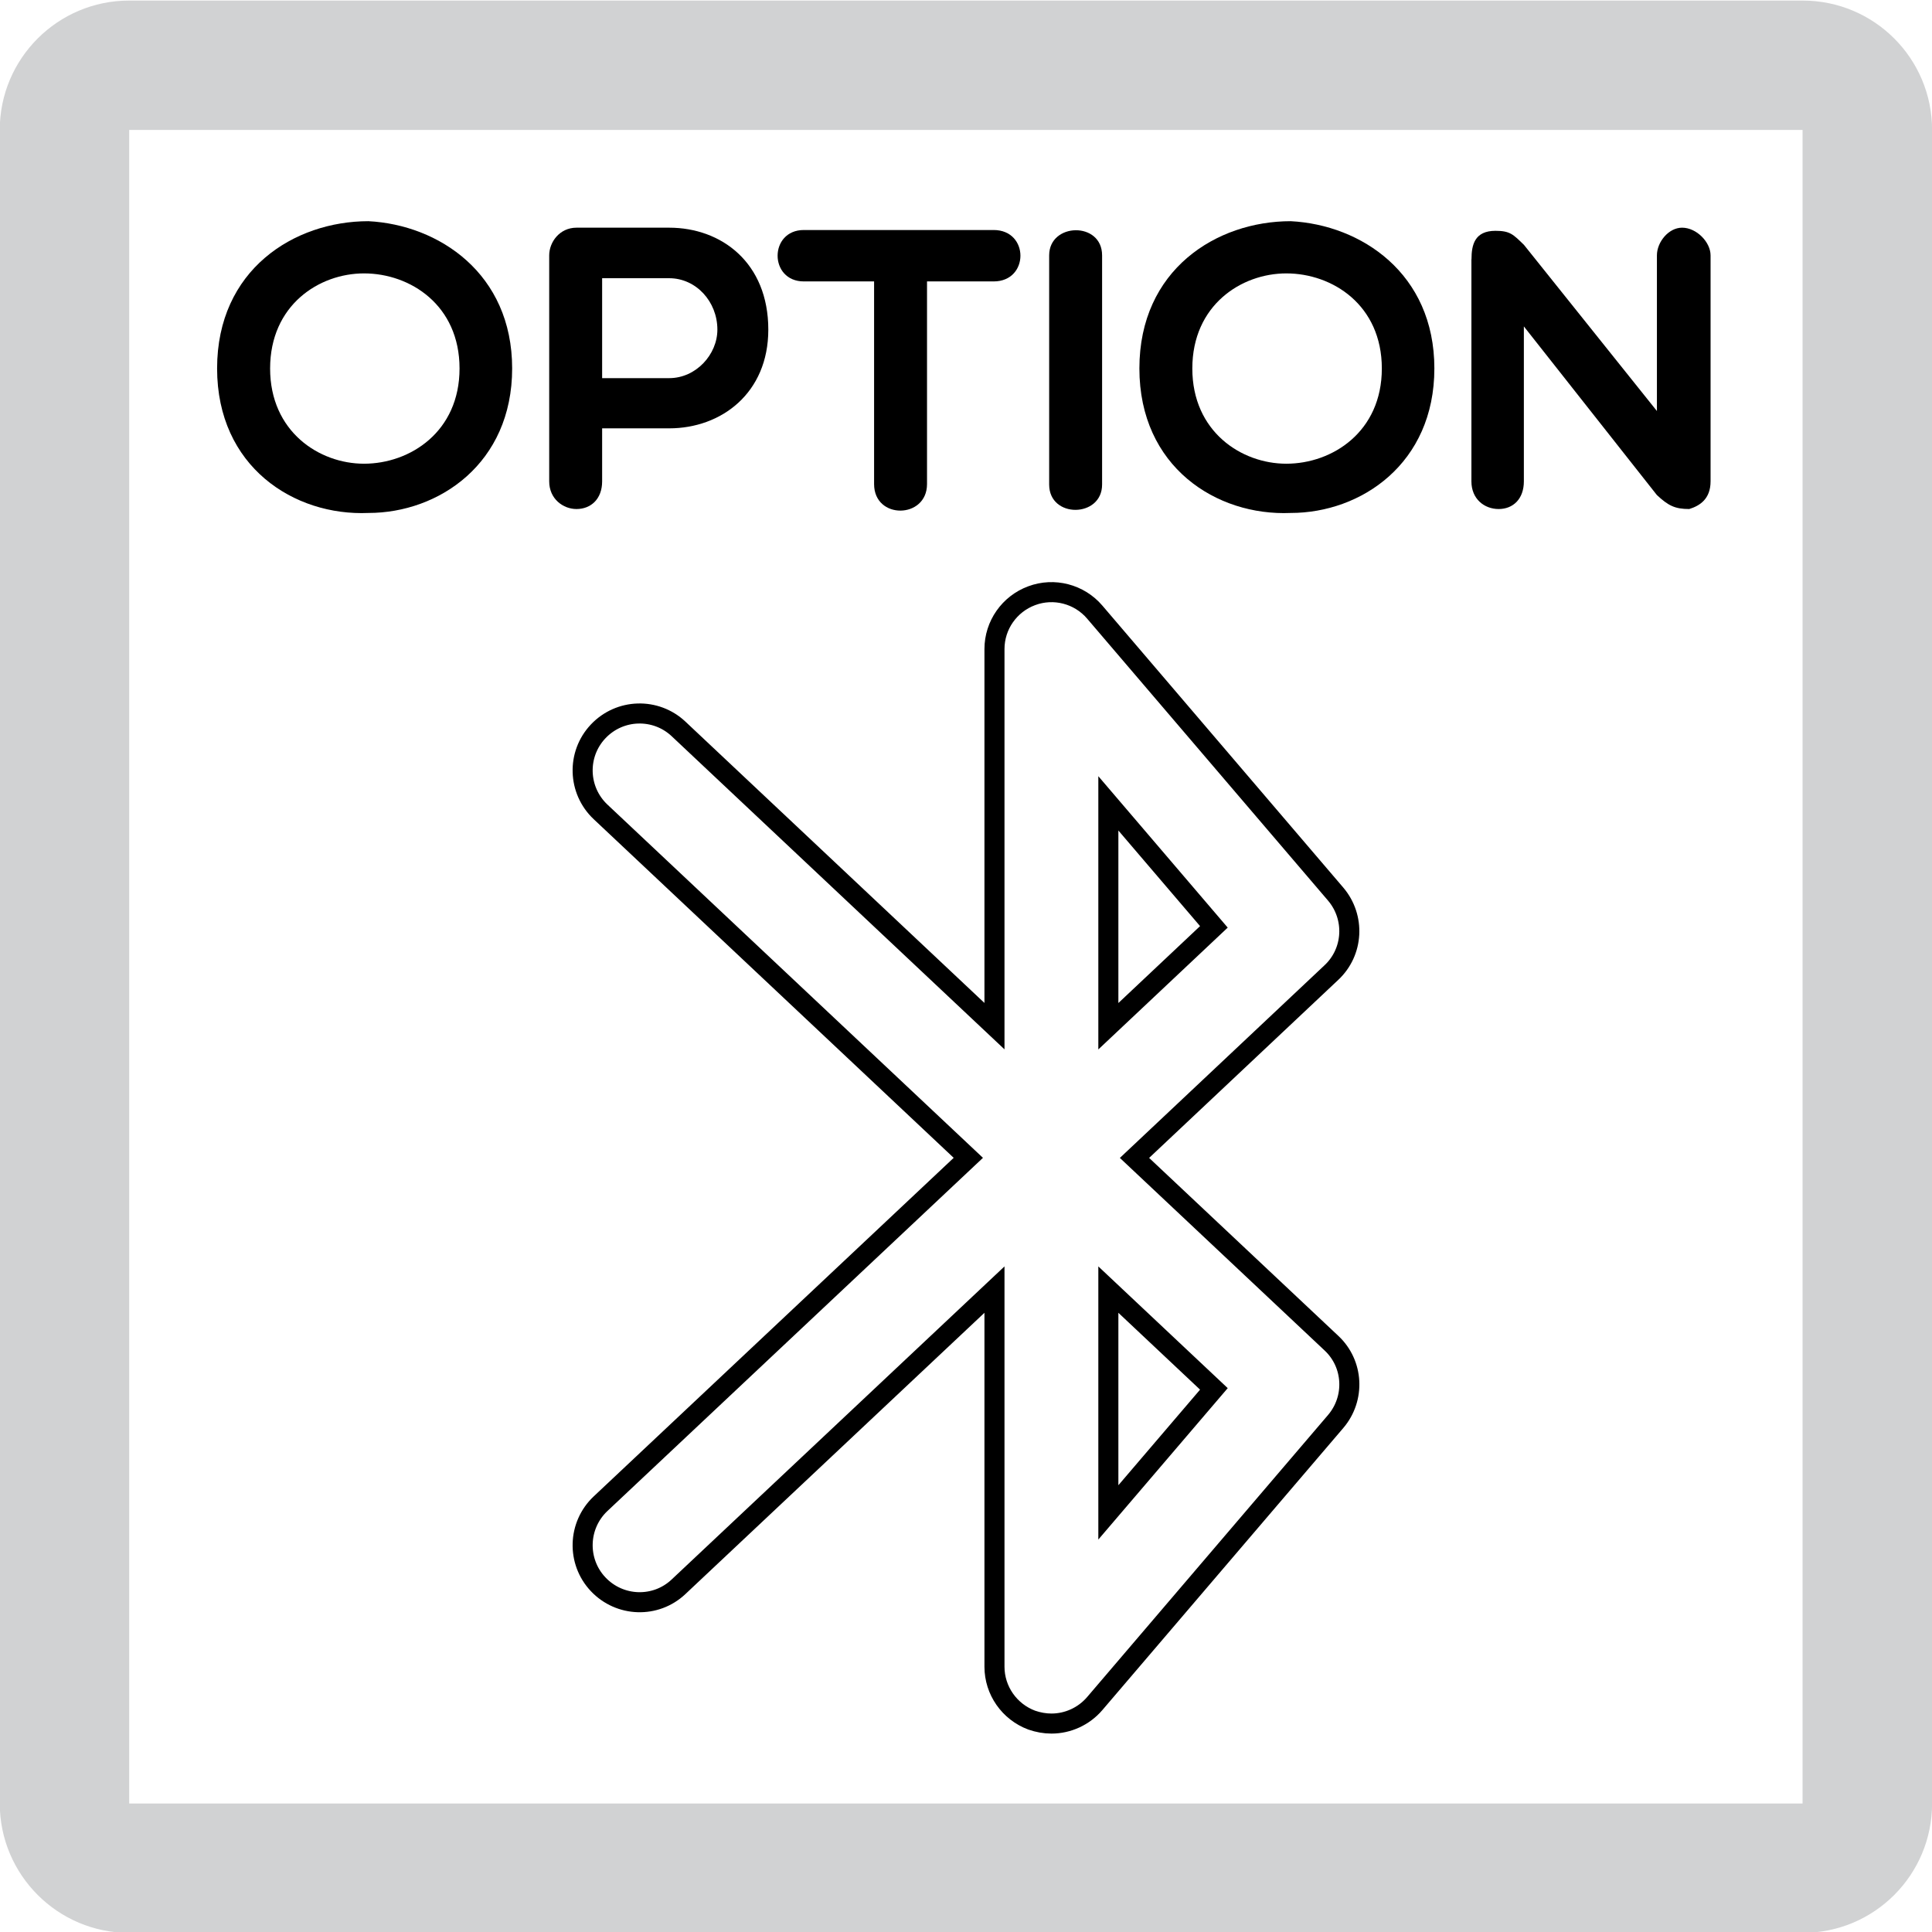 <?xml version="1.0" encoding="utf-8"?>
<!-- Generator: Adobe Illustrator 15.1.0, SVG Export Plug-In . SVG Version: 6.00 Build 0)  -->
<!DOCTYPE svg PUBLIC "-//W3C//DTD SVG 1.1//EN" "http://www.w3.org/Graphics/SVG/1.1/DTD/svg11.dtd">
<svg version="1.1" id="Layer_1" xmlns="http://www.w3.org/2000/svg" xmlns:xlink="http://www.w3.org/1999/xlink" x="0px" y="0px"
	 width="24.09px" height="24.09px" viewBox="0 0 24.09 24.09" enable-background="new 0 0 24.09 24.09" xml:space="preserve">
<g>
	<path fill="#D1D2D3" d="M1.611,24.101h20.865c0.895,0,1.615-0.723,1.615-1.613V1.62c0-0.891-0.721-1.613-1.615-1.613H1.611
		c-0.891,0-1.614,0.723-1.614,1.613v20.868C-0.002,23.378,0.72,24.101,1.611,24.101 M1.611,1.62h20.865v20.868H1.611V1.62z"/>
</g>
<path fill="none" stroke="#000000" stroke-width="0.25" stroke-miterlimit="10" d="M14.146,14.438l2.455-2.311
	c0.277-0.259,0.299-0.69,0.053-0.979L13.65,7.632c-0.193-0.226-0.508-0.308-0.786-0.204C12.586,7.531,12.4,7.796,12.4,8.093v4.702
	L8.461,9.089C8.176,8.821,7.728,8.834,7.458,9.12c-0.269,0.285-0.255,0.734,0.03,1.003l4.586,4.314l-4.586,4.313
	c-0.285,0.269-0.299,0.719-0.03,1.004c0.27,0.286,0.719,0.3,1.003,0.031L12.4,16.08v4.702c0,0.297,0.186,0.562,0.464,0.666
	c0.081,0.028,0.163,0.043,0.247,0.043c0.203,0,0.402-0.089,0.539-0.249l3.004-3.517c0.246-0.288,0.225-0.719-0.053-0.978
	L14.146,14.438z M13.82,10.017l1.316,1.54l-1.316,1.239V10.017z M13.82,18.858V16.08l1.316,1.238L13.82,18.858z"/>
<g>
	<path d="M4.594,6.396c-0.926,0.04-1.887-0.575-1.887-1.802c0-1.231,0.961-1.836,1.887-1.836c0.875,0.045,1.792,0.65,1.792,1.836
		C6.386,5.781,5.47,6.396,4.594,6.396z M4.539,3.409c-0.561,0-1.171,0.396-1.171,1.186c0,0.786,0.611,1.187,1.171,1.187
		c0.576,0,1.191-0.4,1.191-1.187C5.73,3.804,5.115,3.409,4.539,3.409z"/>
	<path d="M6.848,3.184c0-0.165,0.13-0.345,0.34-0.345h1.156c0.65,0,1.236,0.435,1.236,1.271c0,0.791-0.585,1.231-1.236,1.231H7.508
		v0.661c0,0.22-0.14,0.345-0.32,0.345c-0.165,0-0.34-0.125-0.34-0.345V3.184z M7.508,3.469v1.246h0.836
		c0.335,0,0.601-0.295,0.601-0.605c0-0.35-0.266-0.641-0.601-0.641H7.508z"/>
	<path d="M10.899,3.509h-0.876c-0.436,0-0.436-0.641,0-0.641h2.367c0.445,0,0.445,0.641,0,0.641h-0.831v2.527
		c0,0.436-0.66,0.446-0.66,0V3.509z"/>
	<path d="M13.082,3.184c0-0.41,0.66-0.425,0.66,0v2.858c0,0.416-0.66,0.425-0.66,0V3.184z"/>
	<path d="M16.094,6.396c-0.926,0.04-1.887-0.575-1.887-1.802c0-1.231,0.961-1.836,1.887-1.836c0.877,0.045,1.791,0.65,1.791,1.836
		C17.885,5.781,16.971,6.396,16.094,6.396z M16.039,3.409c-0.561,0-1.172,0.396-1.172,1.186c0,0.786,0.611,1.187,1.172,1.187
		c0.576,0,1.191-0.4,1.191-1.187C17.23,3.804,16.615,3.409,16.039,3.409z"/>
	<path d="M18.348,3.233c0-0.18,0.039-0.355,0.299-0.355c0.182,0,0.221,0.045,0.355,0.175l1.658,2.072V3.184
		c0-0.165,0.145-0.345,0.314-0.345c0.18,0,0.355,0.18,0.355,0.345v2.818c0,0.22-0.135,0.305-0.266,0.345
		c-0.176,0-0.26-0.04-0.404-0.175l-1.658-2.102v1.932c0,0.22-0.135,0.345-0.314,0.345s-0.34-0.125-0.34-0.345V3.233z"/>
</g>
</svg>
